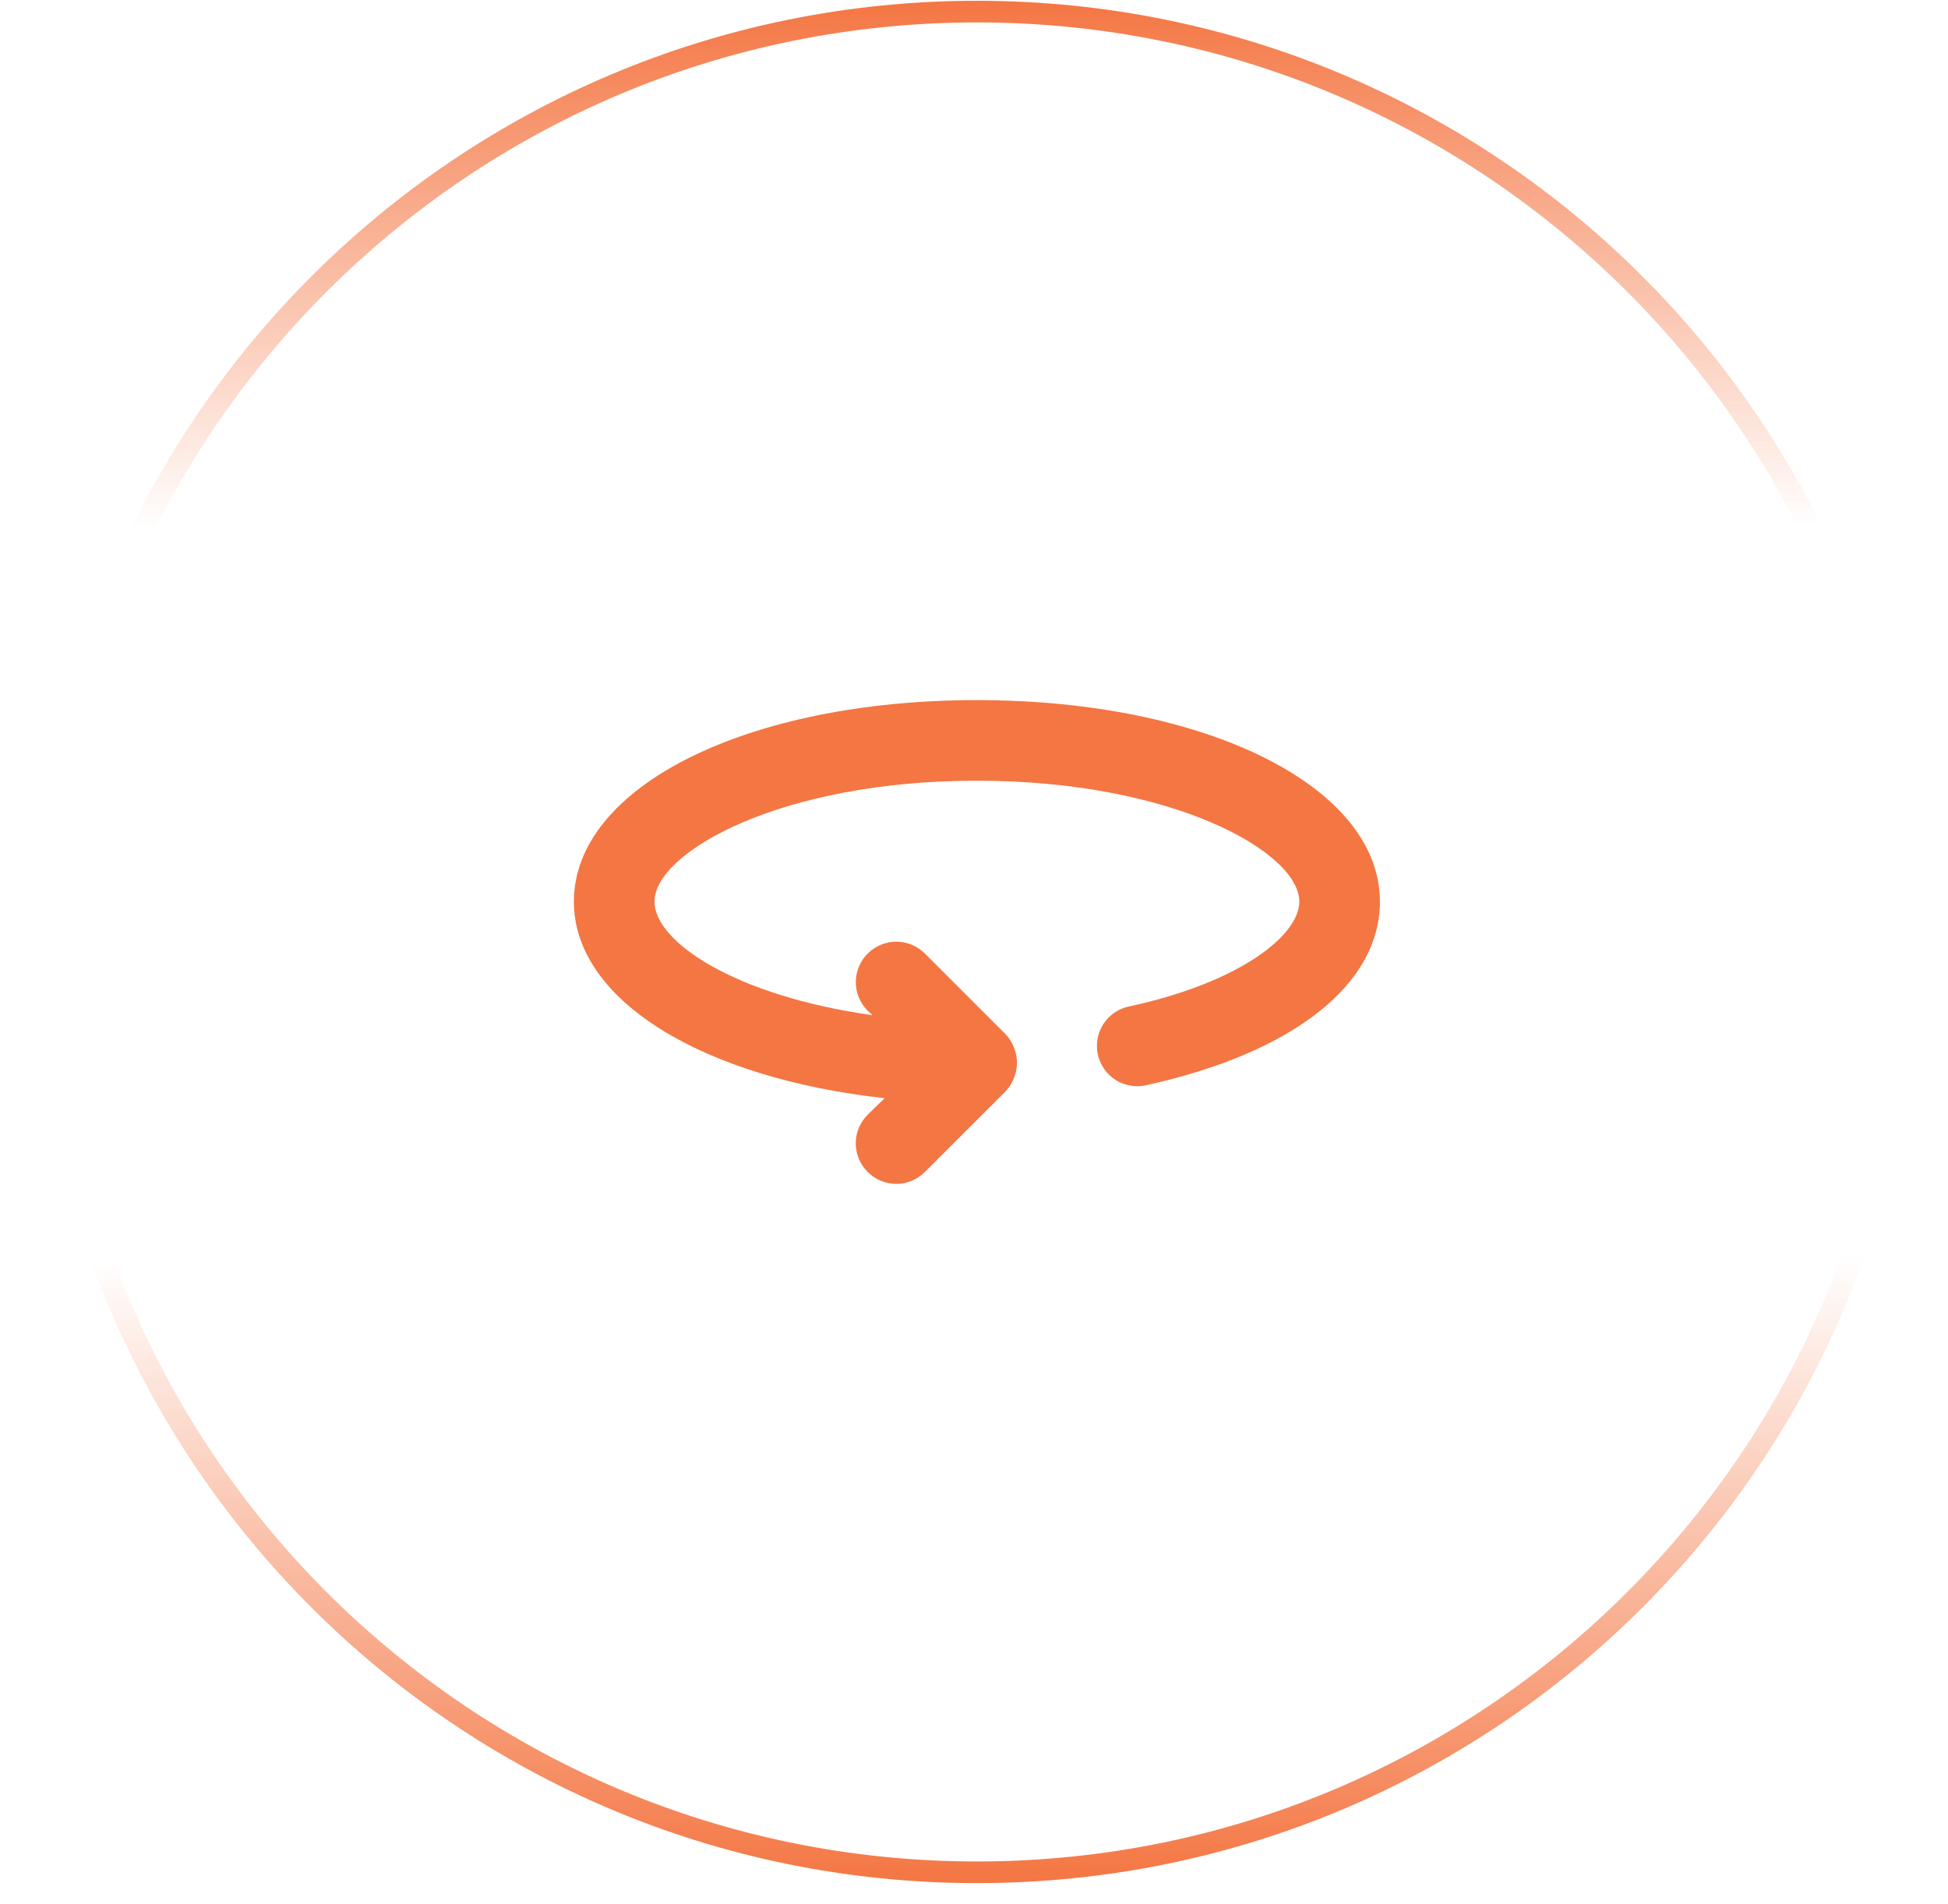 <?xml version="1.0" encoding="UTF-8"?>
<svg xmlns="http://www.w3.org/2000/svg" width="45" height="44" viewBox="0 0 45 44" fill="none">
  <path d="M22.567 0.268C34.438 0.268 44.061 9.891 44.062 21.763C44.062 33.634 34.438 43.259 22.567 43.259C10.697 43.259 1.073 33.634 1.073 21.763C1.073 9.891 10.697 0.268 22.567 0.268Z" stroke="url(#paint0_linear_6580_203)" stroke-width="0.5"></path>
  <path d="M22.567 16.176C17.26 16.176 13.257 18.177 13.257 20.831C13.257 23.112 16.227 24.909 20.435 25.374L20.044 25.756C19.957 25.842 19.887 25.945 19.84 26.059C19.793 26.172 19.768 26.294 19.768 26.417C19.768 26.54 19.793 26.661 19.84 26.775C19.887 26.888 19.957 26.991 20.044 27.078C20.13 27.165 20.233 27.234 20.347 27.282C20.46 27.329 20.582 27.353 20.705 27.353C20.828 27.353 20.949 27.329 21.063 27.282C21.176 27.234 21.279 27.165 21.366 27.078L23.228 25.216C23.313 25.127 23.379 25.023 23.423 24.909C23.516 24.682 23.516 24.428 23.423 24.201C23.379 24.087 23.313 23.982 23.228 23.894L21.366 22.032C21.191 21.857 20.953 21.758 20.705 21.758C20.457 21.758 20.219 21.857 20.044 22.032C19.869 22.207 19.77 22.445 19.77 22.693C19.77 22.941 19.869 23.178 20.044 23.354L20.156 23.456C16.981 23.009 15.119 21.762 15.119 20.831C15.119 19.695 18.023 18.038 22.567 18.038C27.11 18.038 30.015 19.695 30.015 20.831C30.015 21.604 28.665 22.693 26.095 23.251C25.974 23.275 25.858 23.322 25.755 23.391C25.652 23.459 25.563 23.548 25.495 23.651C25.426 23.754 25.379 23.87 25.356 23.991C25.333 24.113 25.334 24.238 25.36 24.359C25.385 24.479 25.434 24.593 25.504 24.694C25.573 24.795 25.662 24.881 25.765 24.948C25.868 25.015 25.983 25.06 26.104 25.082C26.224 25.104 26.348 25.102 26.468 25.076C29.866 24.331 31.877 22.749 31.877 20.831C31.877 18.177 27.873 16.176 22.567 16.176Z" fill="#F47643"></path>
  <defs>
    <linearGradient id="paint0_linear_6580_203" x1="21.345" y1="0.018" x2="21.419" y2="43.508" gradientUnits="userSpaceOnUse">
      <stop stop-color="#F47643"></stop>
      <stop offset="0.28" stop-color="#F47643" stop-opacity="0"></stop>
      <stop offset="0.668" stop-color="#F47643" stop-opacity="0"></stop>
      <stop offset="1" stop-color="#F47643"></stop>
    </linearGradient>
  </defs>
</svg>
